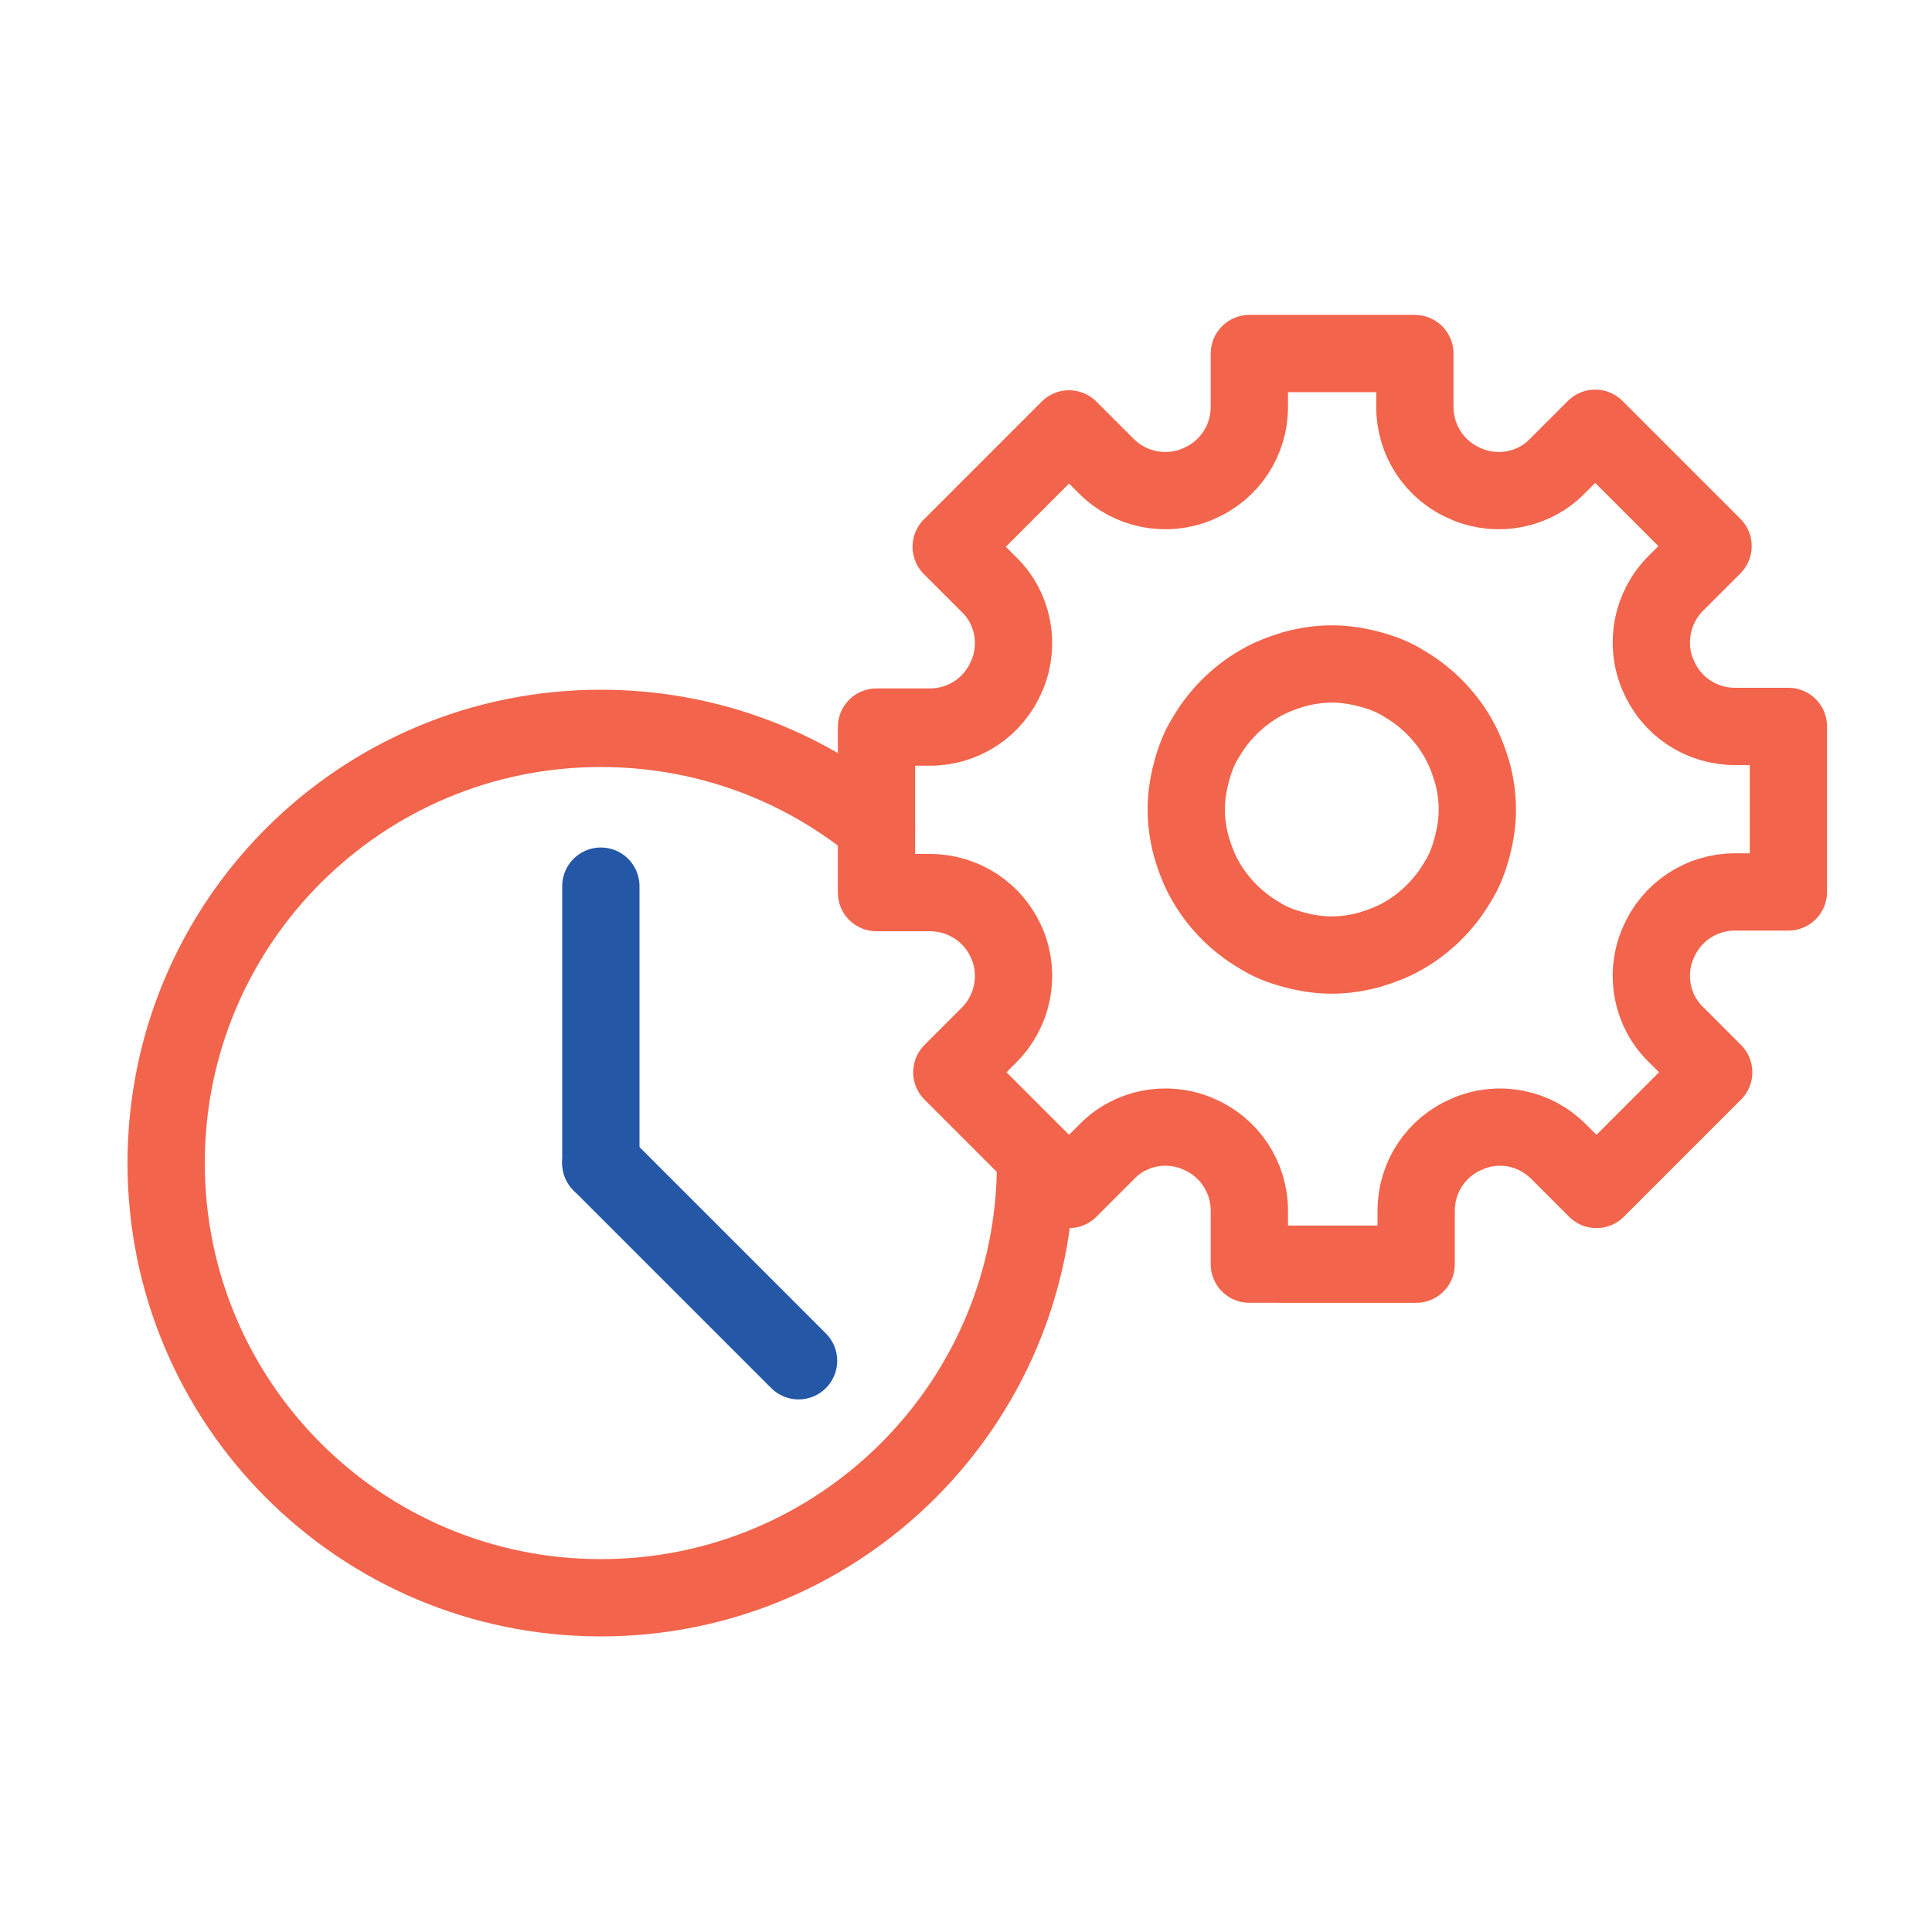 <?xml version="1.0" encoding="utf-8"?>
<!-- Generator: Adobe Illustrator 19.0.0, SVG Export Plug-In . SVG Version: 6.00 Build 0)  -->
<svg version="1.1" id="Layer_1" xmlns="http://www.w3.org/2000/svg" xmlns:xlink="http://www.w3.org/1999/xlink" x="0px" y="0px"
	 viewBox="0 0 300 300" style="enable-background:new 0 0 300 300;" xml:space="preserve">
<style type="text/css">
	.st0{fill:none;stroke:#F2644B;stroke-width:12;stroke-linecap:round;stroke-linejoin:round;stroke-miterlimit:10;}
	.st1{fill:none;stroke:#2458A6;stroke-width:12;stroke-linecap:round;stroke-linejoin:round;stroke-miterlimit:10;}
</style>
<g>
	<path class="st0" d="M144.4,138.6h-8.3v-25.7h8.3c5.2,0,9.9-3.1,11.9-7.9l0.1-0.2c2-4.8,0.9-10.4-2.8-14l-5.9-5.9L166,66.6l5.8,5.8
		c3.7,3.7,9.3,4.8,14.1,2.8l0.2-0.1c4.8-2,7.9-6.7,7.9-11.9v-8.3h25.7v8.3c0,5.2,3.1,9.9,7.9,11.9l0.2,0.1c4.8,2,10.4,0.9,14-2.8
		l5.9-5.9L266,84.8l-5.8,5.8c-3.7,3.7-4.8,9.3-2.8,14.1l0.1,0.2c2,4.8,6.7,7.9,11.9,7.9h8.3v25.7h-8.3c-5.2,0-9.9,3.1-11.9,7.9
		l-0.1,0.2c-2,4.8-0.9,10.4,2.8,14l5.9,5.9l-18.2,18.2l-5.9-5.9c-3.7-3.7-9.2-4.8-14-2.8l-0.2,0.1c-4.8,2-7.9,6.7-7.9,11.9v8.3H194
		v-8.3c0-5.2-3.1-9.9-7.9-11.9l-0.2-0.1c-4.8-2-10.4-0.9-14,2.8l-5.9,5.9l-18.2-18.2l5.8-5.8c3.7-3.7,4.8-9.3,2.8-14.1l-0.1-0.2
		C154.3,141.7,149.6,138.6,144.4,138.6z"/>
	<path class="st0" d="M229.4,125.7c0,2-0.3,3.9-0.8,5.8c-0.5,1.9-1.2,3.8-2.3,5.5c-2,3.4-4.8,6.2-8.2,8.2c-1.7,1-3.5,1.7-5.5,2.3
		c-1.9,0.5-3.8,0.8-5.8,0.8c-2,0-3.9-0.3-5.8-0.8c-1.9-0.5-3.8-1.2-5.5-2.3c-3.4-2-6.2-4.8-8.2-8.2c-1-1.7-1.7-3.5-2.3-5.5
		c-0.5-1.9-0.8-3.8-0.8-5.8c0-2,0.3-3.9,0.8-5.8c0.5-1.9,1.2-3.8,2.3-5.5c2-3.4,4.8-6.2,8.2-8.2c1.7-1,3.5-1.7,5.5-2.3
		c1.9-0.5,3.8-0.8,5.8-0.8c2,0,3.9,0.3,5.8,0.8c1.9,0.5,3.8,1.2,5.5,2.3c3.4,2,6.2,4.8,8.2,8.2c1,1.7,1.7,3.5,2.3,5.5
		C229.1,121.7,229.4,123.7,229.4,125.7z"/>
</g>
<g>
	<path class="st0" d="M160.8,180.6c0,37.3-30.2,67.5-67.5,67.5s-67.5-30.2-67.5-67.5s30.2-67.5,67.5-67.5c16.2,0,31.2,5.7,42.8,15.3
		"/>
	<line class="st1" x1="93.3" y1="137.6" x2="93.3" y2="180.6"/>
	<line class="st1" x1="124" y1="211.3" x2="93.3" y2="180.6"/>
</g>
</svg>
